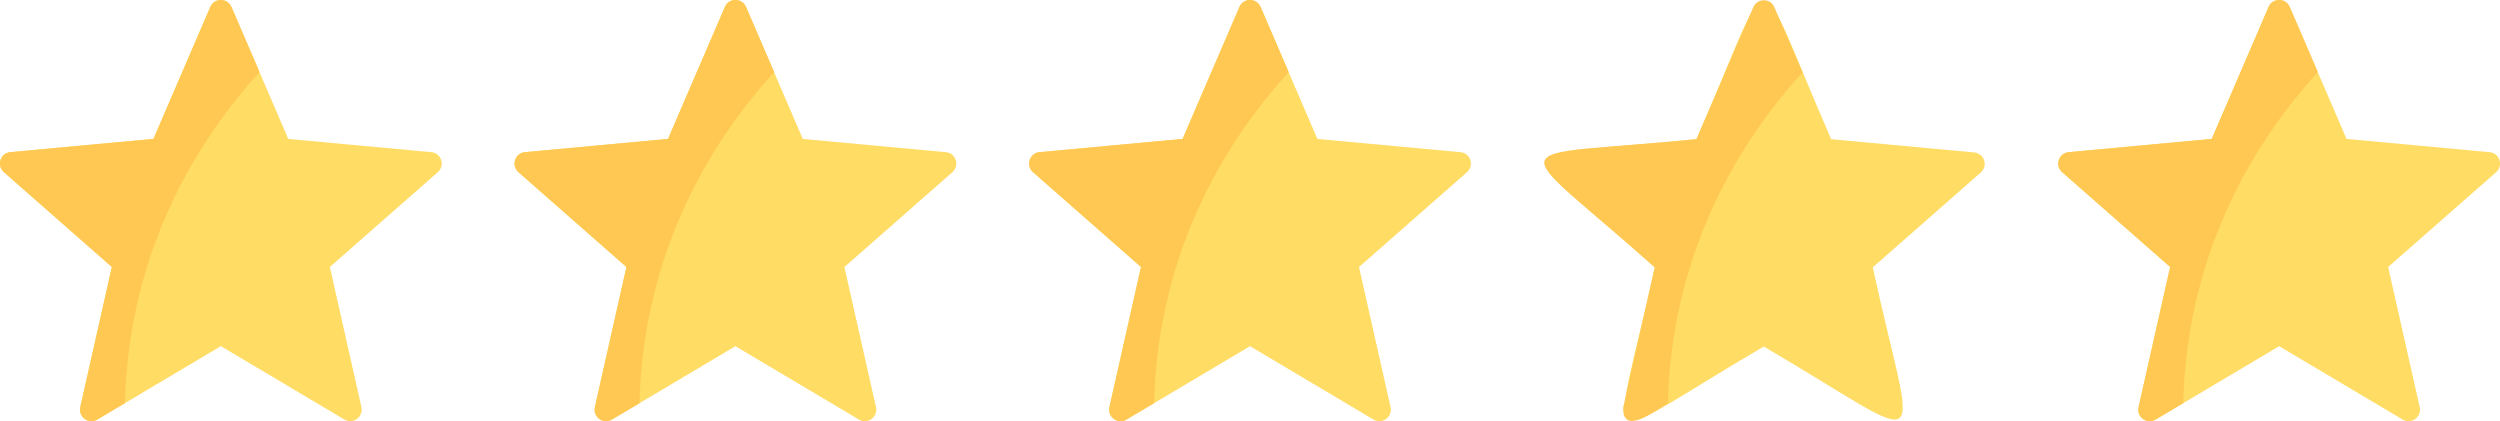 <svg xmlns="http://www.w3.org/2000/svg" id="Layer_2" data-name="Layer 2" viewBox="0 0 488.54 82.32"><defs><style>      .cls-1 {        fill: #ffc853;      }      .cls-2 {        fill: #ffdc64;      }    </style></defs><g id="Layer_1-2" data-name="Layer 1"><g><path class="cls-2" d="M84.29,29.74l-27.96-2.59L45.22,1.35c-.78-1.81-3.34-1.81-4.12,0l-11.11,25.79-27.96,2.59c-1.96.18-2.75,2.62-1.27,3.91l21.1,18.53-6.17,27.39c-.43,1.92,1.64,3.42,3.33,2.42l24.14-14.34,24.14,14.34c1.69,1,3.76-.5,3.33-2.42l-6.17-27.39,21.1-18.53c1.48-1.3.69-3.73-1.27-3.91Z"></path><path class="cls-1" d="M45.22,1.35c-.78-1.81-3.34-1.81-4.12,0l-11.11,25.79-27.96,2.59c-1.96.18-2.75,2.62-1.27,3.91l21.1,18.53-6.17,27.39c-.43,1.92,1.64,3.42,3.33,2.42l5.39-3.2c.75-30.7,15.01-52.32,26.31-64.69l-5.49-12.75Z"></path></g><g><path class="cls-2" d="M184.84,29.74l-27.96-2.59-11.11-25.79c-.78-1.81-3.34-1.81-4.12,0l-11.11,25.79-27.96,2.59c-1.96.18-2.75,2.62-1.27,3.91l21.1,18.53-6.17,27.39c-.43,1.92,1.64,3.42,3.33,2.42l24.14-14.34,24.14,14.34c1.69,1,3.76-.5,3.33-2.42l-6.17-27.39,21.1-18.53c1.48-1.3.69-3.73-1.27-3.91Z"></path><path class="cls-1" d="M145.78,1.35c-.78-1.81-3.34-1.81-4.12,0l-11.11,25.79-27.96,2.59c-1.96.18-2.75,2.62-1.27,3.91l21.1,18.53-6.17,27.39c-.43,1.92,1.64,3.42,3.33,2.42l5.39-3.2c.75-30.7,15.01-52.32,26.31-64.69l-5.49-12.75Z"></path></g><g><path class="cls-2" d="M285.4,29.74l-27.96-2.59-11.11-25.79c-.78-1.81-3.34-1.81-4.12,0l-11.11,25.79-27.96,2.59c-1.96.18-2.75,2.62-1.27,3.91l21.1,18.53-6.17,27.39c-.43,1.92,1.64,3.42,3.33,2.42l24.14-14.34,24.14,14.34c1.69,1,3.76-.5,3.33-2.42l-6.17-27.39,21.1-18.53c1.48-1.3.69-3.73-1.27-3.91Z"></path><path class="cls-1" d="M246.33,1.35c-.78-1.81-3.34-1.81-4.12,0l-11.11,25.79-27.96,2.59c-1.96.18-2.75,2.62-1.27,3.91l21.1,18.53-6.17,27.39c-.43,1.92,1.64,3.42,3.33,2.42l5.39-3.2c.75-30.7,15.01-52.32,26.31-64.69l-5.49-12.75Z"></path></g><g><path class="cls-2" d="M385.8,29.79l-27.96-2.59c-15.75-35.97-10.63-35.73-26.33,0-39.08,3.87-37.27-.94-8.14,25.04-8.4,38.36-12.41,35.16,21.3,15.48,33.89,19.84,29.6,22.66,21.3-15.48l21.1-18.53c1.48-1.3.69-3.73-1.27-3.91Z"></path><path class="cls-1" d="M346.74,1.41c-.78-1.81-3.34-1.81-4.12,0l-11.11,25.79c-39.08,3.87-37.27-.94-8.14,25.04l-6.17,27.39c-.19,5.84,6.65.31,8.72-.78.75-30.7,15.01-52.32,26.31-64.69l-5.49-12.75Z"></path></g><g><path class="cls-2" d="M486.51,29.74l-27.96-2.59-11.11-25.79c-.78-1.81-3.34-1.81-4.12,0l-11.11,25.79-27.96,2.59c-1.96.18-2.75,2.62-1.27,3.91l21.1,18.53-6.17,27.39c-.43,1.92,1.64,3.42,3.33,2.42l24.14-14.34,24.14,14.34c1.69,1,3.76-.5,3.33-2.42l-6.17-27.39,21.1-18.53c1.48-1.3.69-3.73-1.27-3.91Z"></path><path class="cls-1" d="M447.44,1.35c-.78-1.81-3.34-1.81-4.12,0l-11.11,25.79-27.96,2.59c-1.96.18-2.75,2.62-1.27,3.91l21.1,18.53-6.17,27.39c-.43,1.92,1.64,3.42,3.33,2.42l5.39-3.2c.75-30.7,15.01-52.32,26.31-64.69l-5.49-12.75Z"></path></g></g></svg>